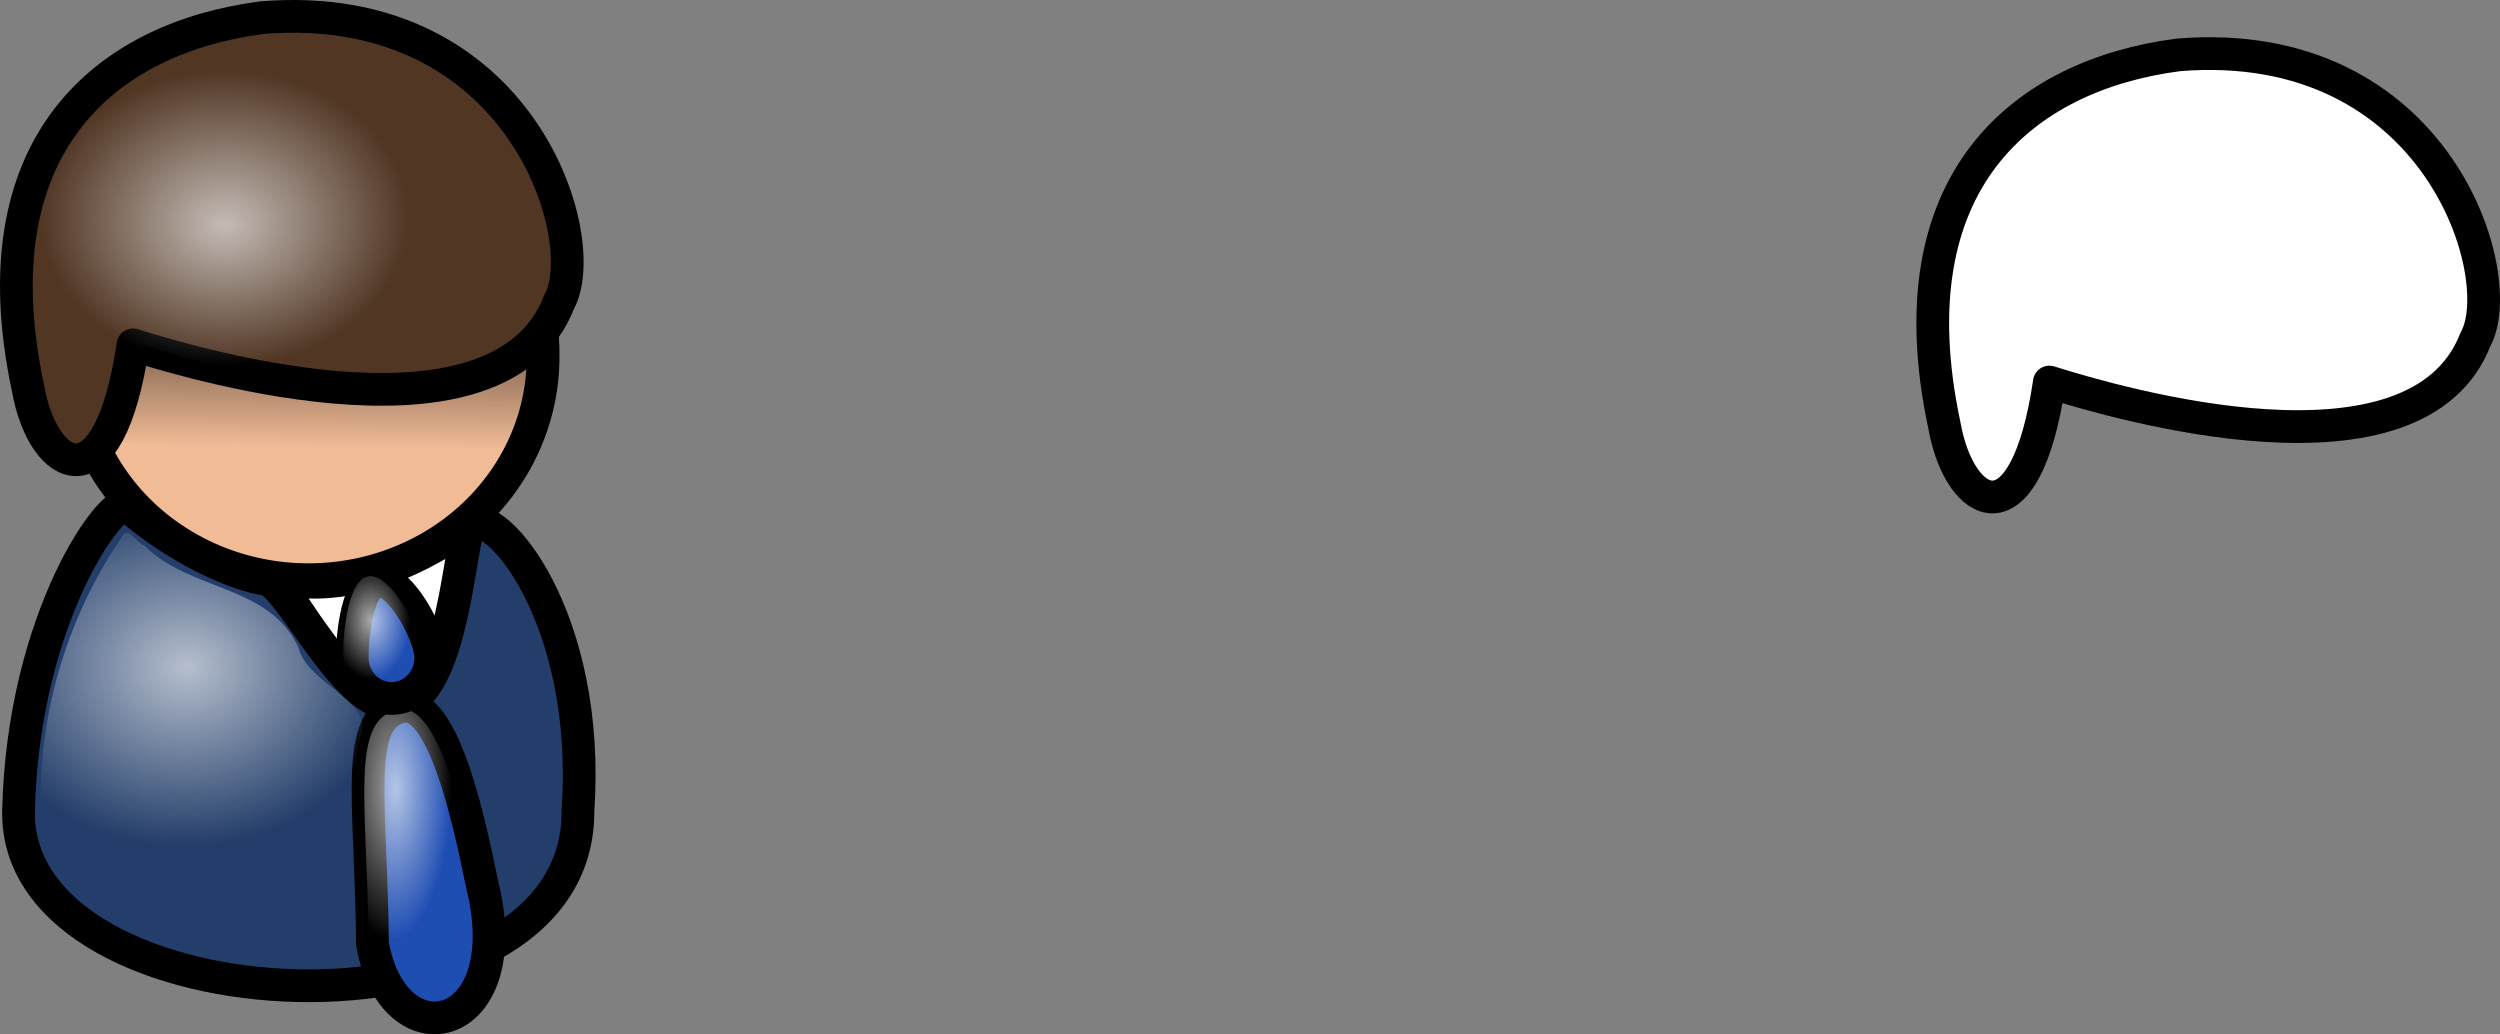 <?xml version="1.0" encoding="UTF-8" standalone="no"?>
<!-- Created with Inkscape (http://www.inkscape.org/) -->
<svg
    xmlns:inkscape="http://www.inkscape.org/namespaces/inkscape"
    xmlns:rdf="http://www.w3.org/1999/02/22-rdf-syntax-ns#"
    xmlns="http://www.w3.org/2000/svg"
    xmlns:sodipodi="http://sodipodi.sourceforge.net/DTD/sodipodi-0.dtd"
    xmlns:cc="http://creativecommons.org/ns#"
    xmlns:xlink="http://www.w3.org/1999/xlink"
    xmlns:dc="http://purl.org/dc/elements/1.1/"
    id="svg1753"
    sodipodi:docname="_svgclean2.svg"
    inkscape:export-filename="/home/Krug/Projekte/Icon-Sets/set2/png/4a.png"
    viewBox="0 0 286.38 118.48"
    sodipodi:version="0.32"
    inkscape:export-xdpi="72.000000"
    version="1.1"
    inkscape:export-ydpi="72.000000"
    inkscape:version="0.48.3.1 r9886"
  >
  <rect x="0" y="0" width="286.38" height="118.48" fill="#808080" stroke="none"/>
  <defs
      id="defs1755"
    >
    <linearGradient
        id="linearGradient4362"
      >
      <stop
          id="stop4363"
          style="stop-color:#ffffff;stop-opacity:.667"
          offset="0"
      />
      <stop
          id="stop4364"
          style="stop-color:#ffffff;stop-opacity:0"
          offset="1"
      />
    </linearGradient
    >
    <linearGradient
        id="linearGradient1815"
        y2="74.834"
        gradientUnits="userSpaceOnUse"
        y1="57.094"
        gradientTransform="matrix(1.352 0 0 .74 -28.215 -4.129)"
        x2="50.203"
        x1="50.527"
        inkscape:collect="always"
      >
      <stop
          id="stop4377"
          style="stop-color:#000000;stop-opacity:.526"
          offset="0"
      />
      <stop
          id="stop4378"
          style="stop-color:#000000;stop-opacity:0"
          offset="1"
      />
    </linearGradient
    >
    <radialGradient
        id="radialGradient1818"
        fy="33.352"
        xlink:href="#linearGradient4362"
        gradientUnits="userSpaceOnUse"
        cy="32.467"
        cx="48.402"
        gradientTransform="matrix(1.115 0 0 .897 -28.215 -4.129)"
        r="18.836"
        inkscape:collect="always"
    />
    <radialGradient
        id="radialGradient1822"
        fx="45.507"
        fy="87.892"
        xlink:href="#linearGradient4362"
        gradientUnits="userSpaceOnUse"
        cy="88.322"
        cx="45.14"
        gradientTransform="matrix(1.091 0 0 .916 -28.215 -4.129)"
        r="22.009"
        inkscape:collect="always"
    />
    <radialGradient
        id="radialGradient1824"
        fx="118.06"
        fy="58.889"
        xlink:href="#linearGradient4362"
        gradientUnits="userSpaceOnUse"
        cy="58.541"
        cx="117.17"
        gradientTransform="matrix(.623 0 0 1.605 -28.215 -4.129)"
        r="11.124"
        inkscape:collect="always"
    />
    <radialGradient
        id="radialGradient1828"
        xlink:href="#linearGradient4362"
        gradientUnits="userSpaceOnUse"
        cy="61.387"
        cx="86.541"
        gradientTransform="matrix(.817 0 0 1.225 -28.215 -4.129)"
        r="5.513"
        inkscape:collect="always"
    />
  </defs
  >
  <sodipodi:namedview
      id="base"
      bordercolor="#666666"
      inkscape:pageshadow="2"
      inkscape:window-y="0"
      pagecolor="#ffffff"
      inkscape:window-maximized="0"
      inkscape:window-width="674"
      inkscape:zoom="3.61"
      inkscape:window-x="0"
      showgrid="false"
      borderopacity="1.0"
      inkscape:current-layer="svg1753"
      inkscape:cx="108.60112"
      inkscape:cy="-879.75743"
      inkscape:window-height="645"
      inkscape:pageopacity="0.0"
  />
  <path
      id="path9383"
      inkscape:connector-curvature="0"
      sodipodi:nodetypes="cccc"
      style="stroke-linejoin:round;fill-rule:evenodd;stroke:#000000;stroke-linecap:round;stroke-width:3.75;fill:#ffffff"
      d="m31.119 66.121c4.749 5.184 7.771 14.471 14.464 14.471 6.476-1.8 7.34-17.207 8.203-20.518-7.34 5.039-14.896 7.919-22.667 6.047z"
  />
  <path
      id="path3713"
      sodipodi:rx="60.94183"
      sodipodi:ry="57.825485"
      style="stroke-linejoin:round;fill-rule:evenodd;stroke:#000000;stroke-linecap:round;stroke-width:8.504;fill:#f1bb96"
      sodipodi:type="arc"
      d="m211.22 70.291a60.942 57.825 0 1 1 -121.88 0 60.942 57.825 0 1 1 121.88 0z"
      transform="matrix(.441 0 0 .441 -30.939 9.7)"
      sodipodi:cy="70.290855"
      sodipodi:cx="150.27701"
  />
  <path
      id="path4369"
      inkscape:connector-curvature="0"
      sodipodi:nodetypes="ccssssc"
      style="stroke-linejoin:round;fill-rule:evenodd;stroke:#000000;stroke-linecap:round;stroke-width:3.75;fill:#233e6a"
      d="m2.12 92.928c-0.39 25.199 64.239 28.079 64.083 0 1.545-22.329-9.561-35.025-12.32-32.866-1.402 1.096-1.922 25.436-11.39 19.837-4.603-2.722-9.751-13.177-12.004-13.524-3.399-0.523-9.908-3.275-15.886-8.426-1.568-1.351-11.953 12.539-12.483 34.979z"
  />
  <path
      id="path11309"
      inkscape:connector-curvature="0"
      sodipodi:nodetypes="ccccc"
      style="stroke-linejoin:round;fill-rule:evenodd;stroke:#000000;stroke-linecap:round;stroke-width:3.75;fill:#513624"
      d="m30.035 2.019c-17.91 2.321-32.773 14.57-26.829 42.431 1.714 9.743 9.259 13.812 12.028-4.949 7.897 2.486 42.097 12.444 48.806-4.897 3.993-7.168-4.313-34.967-34.005-32.585z"
  />
  <path
      id="path11942"
      inkscape:connector-curvature="0"
      sodipodi:nodetypes="cccc"
      style="stroke-linejoin:round;fill-rule:evenodd;stroke:#000000;stroke-linecap:round;stroke-width:3.75;fill:#1f4eb3"
      d="m42.667 108.12c-0.147-16.692-2.266-25.979 3.447-27.204 5.497-0.893 8.564 18.434 9.427 21.744 3.189 16.02-10.488 18.77-12.874 5.46z"
  />
  <path
      id="path1811"
      style="fill-rule:evenodd;fill:url(#linearGradient1815)"
      inkscape:connector-curvature="0"
      d="m61.911 38.11c-9.884 12.173-39.418 3.601-46.688 1.313-0.969 6.565-2.534 10.197-4.219 11.906 4.273 8.719 13.522 14.781 24.313 14.781 14.83 0 26.844-11.421 26.844-25.5 0-0.858-0.163-1.663-0.25-2.5z"
  />
  <path
      id="path1816"
      inkscape:connector-curvature="0"
      sodipodi:nodetypes="ccccc"
      style="stroke-linejoin:round;fill-rule:evenodd;stroke:#000000;stroke-linecap:round;stroke-width:3.75;fill:#ffffff"
      d="m249.56 6.284c-17.91 2.321-32.77 14.57-26.83 42.431 1.72 9.743 9.26 13.812 12.03-4.949 7.9 2.486 42.1 12.444 48.81-4.897 3.99-7.168-4.32-34.967-34.01-32.585z"
  />
  <path
      id="path1817"
      inkscape:connector-curvature="0"
      sodipodi:nodetypes="ccccc"
      style="fill-rule:evenodd;fill:url(#radialGradient1818)"
      d="m31.414 2.129c-17.91 2.321-32.773 14.57-26.83 42.43 1.714 9.744 9.26 13.813 12.028-4.948 7.898 2.486 42.098 12.444 48.806-4.897 3.994-7.168-4.313-34.967-34.004-32.585z"
  />
  <path
      id="path1819"
      style="fill-rule:evenodd;fill:url(#radialGradient1822)"
      inkscape:connector-curvature="0"
      d="m13.847 61.683c-7.136 10.45-10.547 24-8.718 36.468 7.06 12.32 23.522 14.2 36.406 12.97-1.062-8.55-1.641-17.648-0.465-26.24 2.496-4.429-5.813-6.309-6.879-10.698-3.309-7.239-12.407-6.422-17.652-11.682-0.87-0.203-1.951-2.571-2.692-0.818zm41.188 3.907c-1.146 5.306-1.68 11.032-5.031 15.531 5.183 6.932 6.525 16.11 7.906 24.47 9.576-6.74 6.863-20.341 4.649-30.114-1-3.869-4.338-11.948-7.164-11.384-0.078 0.324-0.318 1.322-0.36 1.497z"
  />
  <path
      id="path1823"
      inkscape:connector-curvature="0"
      sodipodi:nodetypes="cccc"
      style="fill-rule:evenodd;fill:url(#radialGradient1824)"
      d="m42.231 108.43c-0.148-16.69-2.267-25.977 3.446-27.201 5.497-0.894 8.564 18.431 9.428 21.741 3.188 16.02-10.489 18.77-12.874 5.46z"
  />
  <path
      id="path1825"
      inkscape:connector-curvature="0"
      sodipodi:nodetypes="ccccc"
      style="stroke-linejoin:round;fill-rule:evenodd;stroke:#000000;stroke-linecap:round;stroke-width:3.75;fill:#1f4eb3"
      d="m49.347 75.338c0 2.58-2.016 4.674-4.501 4.674s-4.501-2.094-4.501-4.674c0-2.581 0.631-8.83 3.116-8.83s5.886 6.249 5.886 8.83z"
  />
  <path
      id="path1827"
      inkscape:connector-curvature="0"
      sodipodi:nodetypes="ccccc"
      style="fill-rule:evenodd;fill:url(#radialGradient1828)"
      d="m48.309 74.818c0 2.581-2.017 4.675-4.502 4.675s-4.501-2.094-4.501-4.675c0-2.58 0.631-8.829 3.116-8.829s5.887 6.249 5.887 8.829z"
  />
</svg
>
